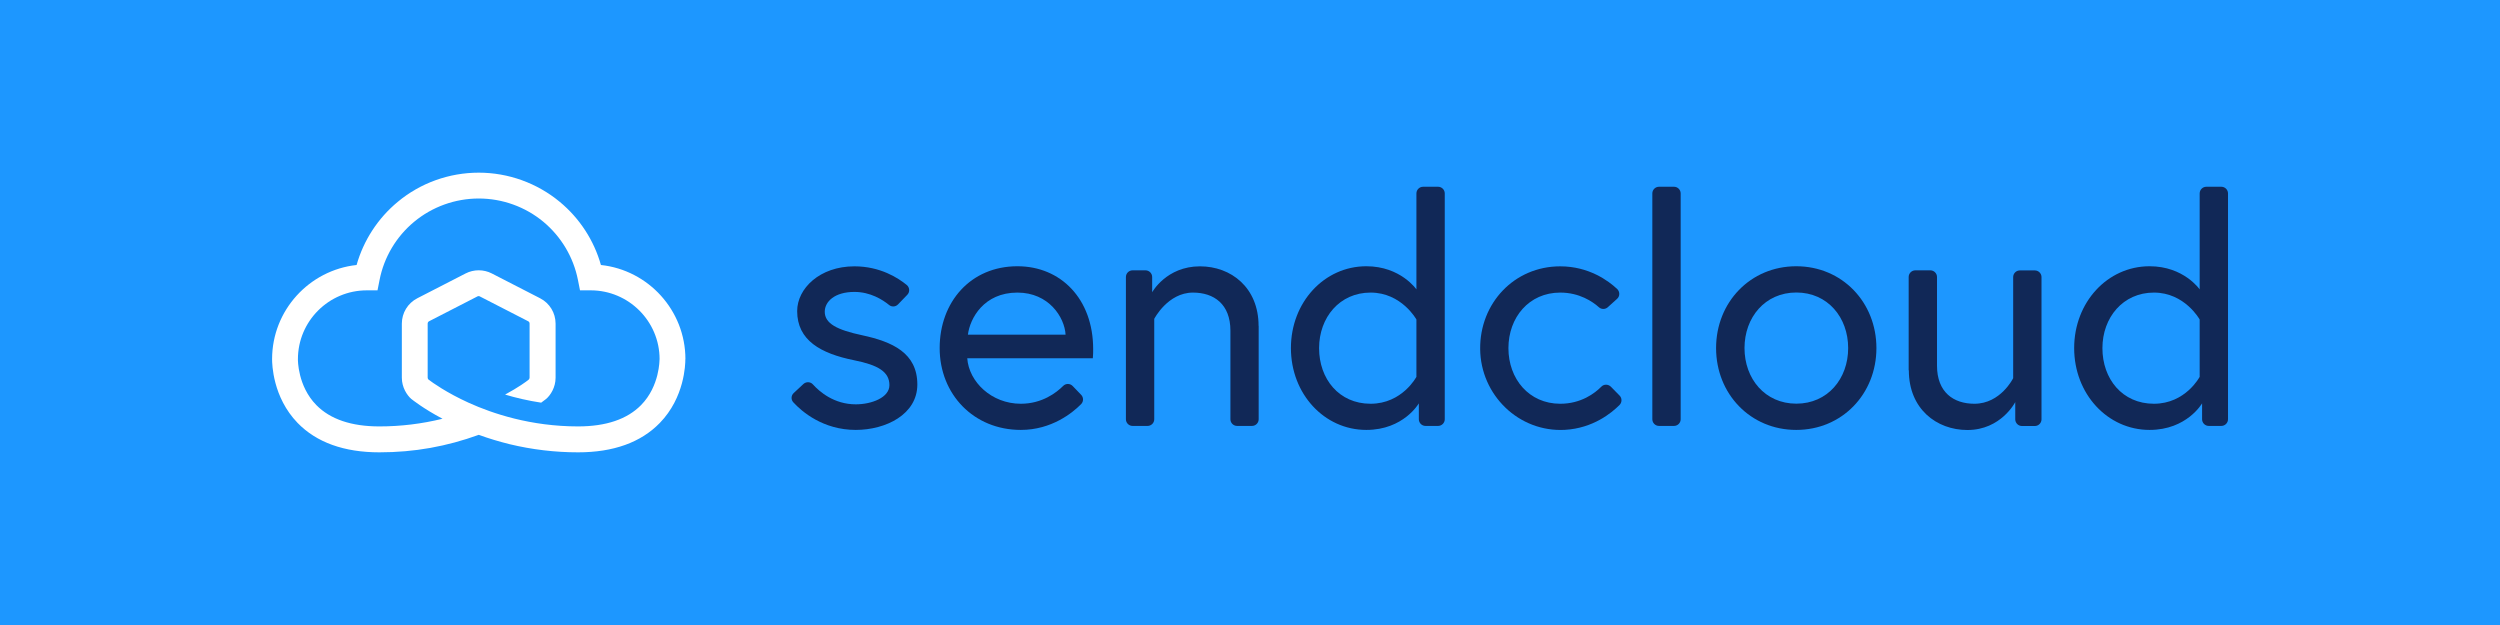 <?xml version="1.0" encoding="UTF-8"?><svg id="a" xmlns="http://www.w3.org/2000/svg" viewBox="0 0 300 75"><defs><style>.d{fill:#fff;}.e{fill:#112857;}.f{fill:#1d97ff;}</style></defs><g id="b"><g id="c"><path class="f" d="M300,75H0V0H300V75"/><g><path class="e" d="M96.41,46.08c.33-.3,.84-.28,1.13,.04,.8,.89,2.55,2.4,5.15,2.4,1.9,0,4.04-.81,4.04-2.3,0-1.61-1.37-2.42-4.24-2.99-4-.81-6.83-2.38-6.83-5.9,0-2.71,2.71-5.37,6.87-5.37,3.11,0,5.27,1.41,6.28,2.24,.36,.3,.39,.84,.07,1.17l-1.12,1.16c-.29,.3-.76,.33-1.08,.06-.75-.61-2.22-1.56-4.15-1.56-2.38,0-3.56,1.17-3.56,2.38,0,1.41,1.46,2.18,4.53,2.83,3.56,.77,6.58,2.1,6.58,5.9,0,3.6-3.8,5.45-7.39,5.45-3.94,0-6.48-2.21-7.49-3.31-.3-.32-.28-.82,.05-1.12l1.16-1.08"/><path class="e" d="M127.87,40.16c-.12-2.1-2.02-5.05-5.78-5.05-4.04,0-5.7,3.11-5.94,5.05h11.72Zm3.31,1.74c0,.36,0,.65-.04,1.09h-15.07c.2,2.83,2.91,5.46,6.43,5.46,2.55,0,4.27-1.33,5.08-2.14,.32-.32,.83-.31,1.14,.01l1.02,1.06c.3,.31,.3,.81-.01,1.12-1.03,1.04-3.54,3.09-7.23,3.09-5.66,0-9.74-4.28-9.74-9.82s3.72-9.82,9.33-9.82c5.21,0,9.09,3.92,9.09,9.94"/><path class="e" d="M151.04,39.11v11.2c0,.44-.36,.8-.8,.8h-1.79c-.44,0-.8-.36-.8-.8v-10.63c0-3.19-1.98-4.57-4.49-4.57-3.03,0-4.65,3.15-4.65,3.15v12.05c0,.44-.36,.8-.8,.8h-1.8c-.44,0-.8-.36-.8-.8v-17.07c0-.44,.36-.8,.8-.8h1.55c.44,0,.8,.36,.8,.8v1.83s1.7-3.11,5.74-3.11c3.72,0,7.03,2.54,7.03,7.15"/><path class="e" d="M169.97,38.34s-1.78-3.23-5.5-3.23-6.18,2.99-6.18,6.67,2.38,6.67,6.18,6.67,5.5-3.23,5.5-3.23v-6.87Zm0-3.6v-11.53c0-.44,.36-.8,.8-.8h1.8c.44,0,.8,.36,.8,.8v27.1c0,.44-.36,.8-.8,.8h-1.51c-.44,0-.8-.36-.8-.8v-1.91s-1.82,3.19-6.3,3.19c-5.05,0-9.05-4.32-9.05-9.82s4-9.82,9.05-9.82c4.12,0,6.02,2.79,6.02,2.79"/><path class="e" d="M194.35,48.59c-.96,.97-3.2,2.8-6.55,2.99-5.53,.31-10.13-4.17-10.18-9.7-.05-5.5,4.09-9.92,9.61-9.92,3.45,0,5.8,1.75,6.83,2.72,.34,.32,.34,.87-.01,1.18l-1.12,1.01c-.3,.27-.76,.27-1.06,0-.75-.67-2.33-1.76-4.64-1.76-3.76,0-6.22,2.99-6.22,6.67s2.46,6.67,6.22,6.67c2.5,0,4.15-1.26,4.93-2.05,.31-.32,.82-.31,1.14,0l1.05,1.07c.31,.31,.3,.81,0,1.12"/><path class="e" d="M199.08,22.41h1.8c.44,0,.8,.36,.8,.8v27.1c0,.44-.36,.8-.8,.8h-1.8c-.44,0-.8-.36-.8-.8V23.21c0-.44,.36-.8,.8-.8"/><path class="e" d="M221.78,41.77c0-3.68-2.46-6.67-6.22-6.67s-6.22,2.99-6.22,6.67,2.46,6.67,6.22,6.67,6.22-2.99,6.22-6.67Zm3.39,0c0,5.5-4.12,9.82-9.62,9.82s-9.62-4.32-9.62-9.82,4.12-9.82,9.62-9.82,9.62,4.32,9.62,9.82"/><path class="e" d="M229.04,44.44v-11.2c0-.44,.36-.8,.8-.8h1.8c.44,0,.8,.36,.8,.8v10.64c0,3.19,1.98,4.57,4.49,4.57,3.15,0,4.65-3.07,4.65-3.07v-12.13c0-.44,.36-.8,.8-.8h1.8c.44,0,.8,.36,.8,.8v17.07c0,.44-.36,.8-.8,.8h-1.55c-.44,0-.8-.36-.8-.8v-2.07s-1.7,3.35-5.74,3.35c-3.72,0-7.03-2.55-7.03-7.15"/><path class="e" d="M263.96,38.34s-1.78-3.23-5.49-3.23-6.18,2.99-6.18,6.67,2.38,6.67,6.18,6.67,5.49-3.23,5.49-3.23v-6.87Zm0-3.6v-11.53c0-.44,.36-.8,.8-.8h1.8c.44,0,.8,.36,.8,.8v27.1c0,.44-.36,.8-.8,.8h-1.51c-.44,0-.8-.36-.8-.8v-1.91s-1.82,3.19-6.3,3.19c-5.05,0-9.05-4.32-9.05-9.82s4-9.82,9.05-9.82c4.12,0,6.02,2.79,6.02,2.79"/></g><path class="d" d="M79.14,43.15h0s.04,3.17-2.21,5.46c-1.67,1.7-4.21,2.56-7.56,2.56-5.67,0-10.26-1.54-13.11-2.83-2.69-1.22-4.39-2.45-4.81-2.77-.04-.03-.08-.07-.1-.12-.02-.04-.03-.08-.03-.13v-6.49c0-.12,.07-.23,.17-.28l5.8-2.98c.09-.05,.2-.05,.29,0l5.8,2.98c.11,.05,.17,.16,.17,.28v6.49c0,.09-.05,.17-.08,.21-.27,.24-1.29,.97-2.86,1.82,1.3,.39,2.75,.73,4.33,.97,.35-.25,.54-.41,.56-.42l.03-.02c.53-.45,1.14-1.39,1.14-2.55v-6.49c0-1.29-.71-2.46-1.86-3.05l-5.8-2.98c-.98-.5-2.15-.5-3.13,0l-5.8,2.98c-1.15,.59-1.86,1.76-1.86,3.05v6.49c0,1.16,.62,2.1,1.14,2.55l.03,.02c.07,.05,1.37,1.11,3.71,2.35-2.48,.61-5.01,.92-7.58,.92-3.35,0-5.89-.86-7.56-2.56-2.25-2.29-2.21-5.44-2.21-5.47h0s0-.02,0-.04c0-4.56,3.71-8.26,8.27-8.26h1.28l.25-1.26c.53-2.71,2-5.19,4.15-6.97,2.17-1.8,4.92-2.79,7.75-2.79s5.58,.99,7.75,2.79c2.14,1.78,3.61,4.25,4.15,6.97l.25,1.26h1.28c4.56,0,8.27,3.71,8.27,8.26,0,.02,0,.03,0,.05h0Zm3.11-.05c0-5.85-4.45-10.69-10.14-11.3-.83-2.95-2.55-5.6-4.93-7.57-2.72-2.26-6.18-3.51-9.73-3.51s-7.01,1.24-9.73,3.51c-2.38,1.97-4.1,4.63-4.93,7.57-5.69,.62-10.14,5.45-10.14,11.3h0c0,.57,.07,4.56,3.06,7.65,2.27,2.34,5.58,3.53,9.81,3.53s8.09-.71,11.93-2.1c1.21,.44,2.44,.81,3.69,1.12,2.69,.65,5.46,.98,8.23,.98,4.24,0,7.54-1.19,9.81-3.53,2.97-3.06,3.06-7.02,3.06-7.62v-.03"/></g></g></svg>